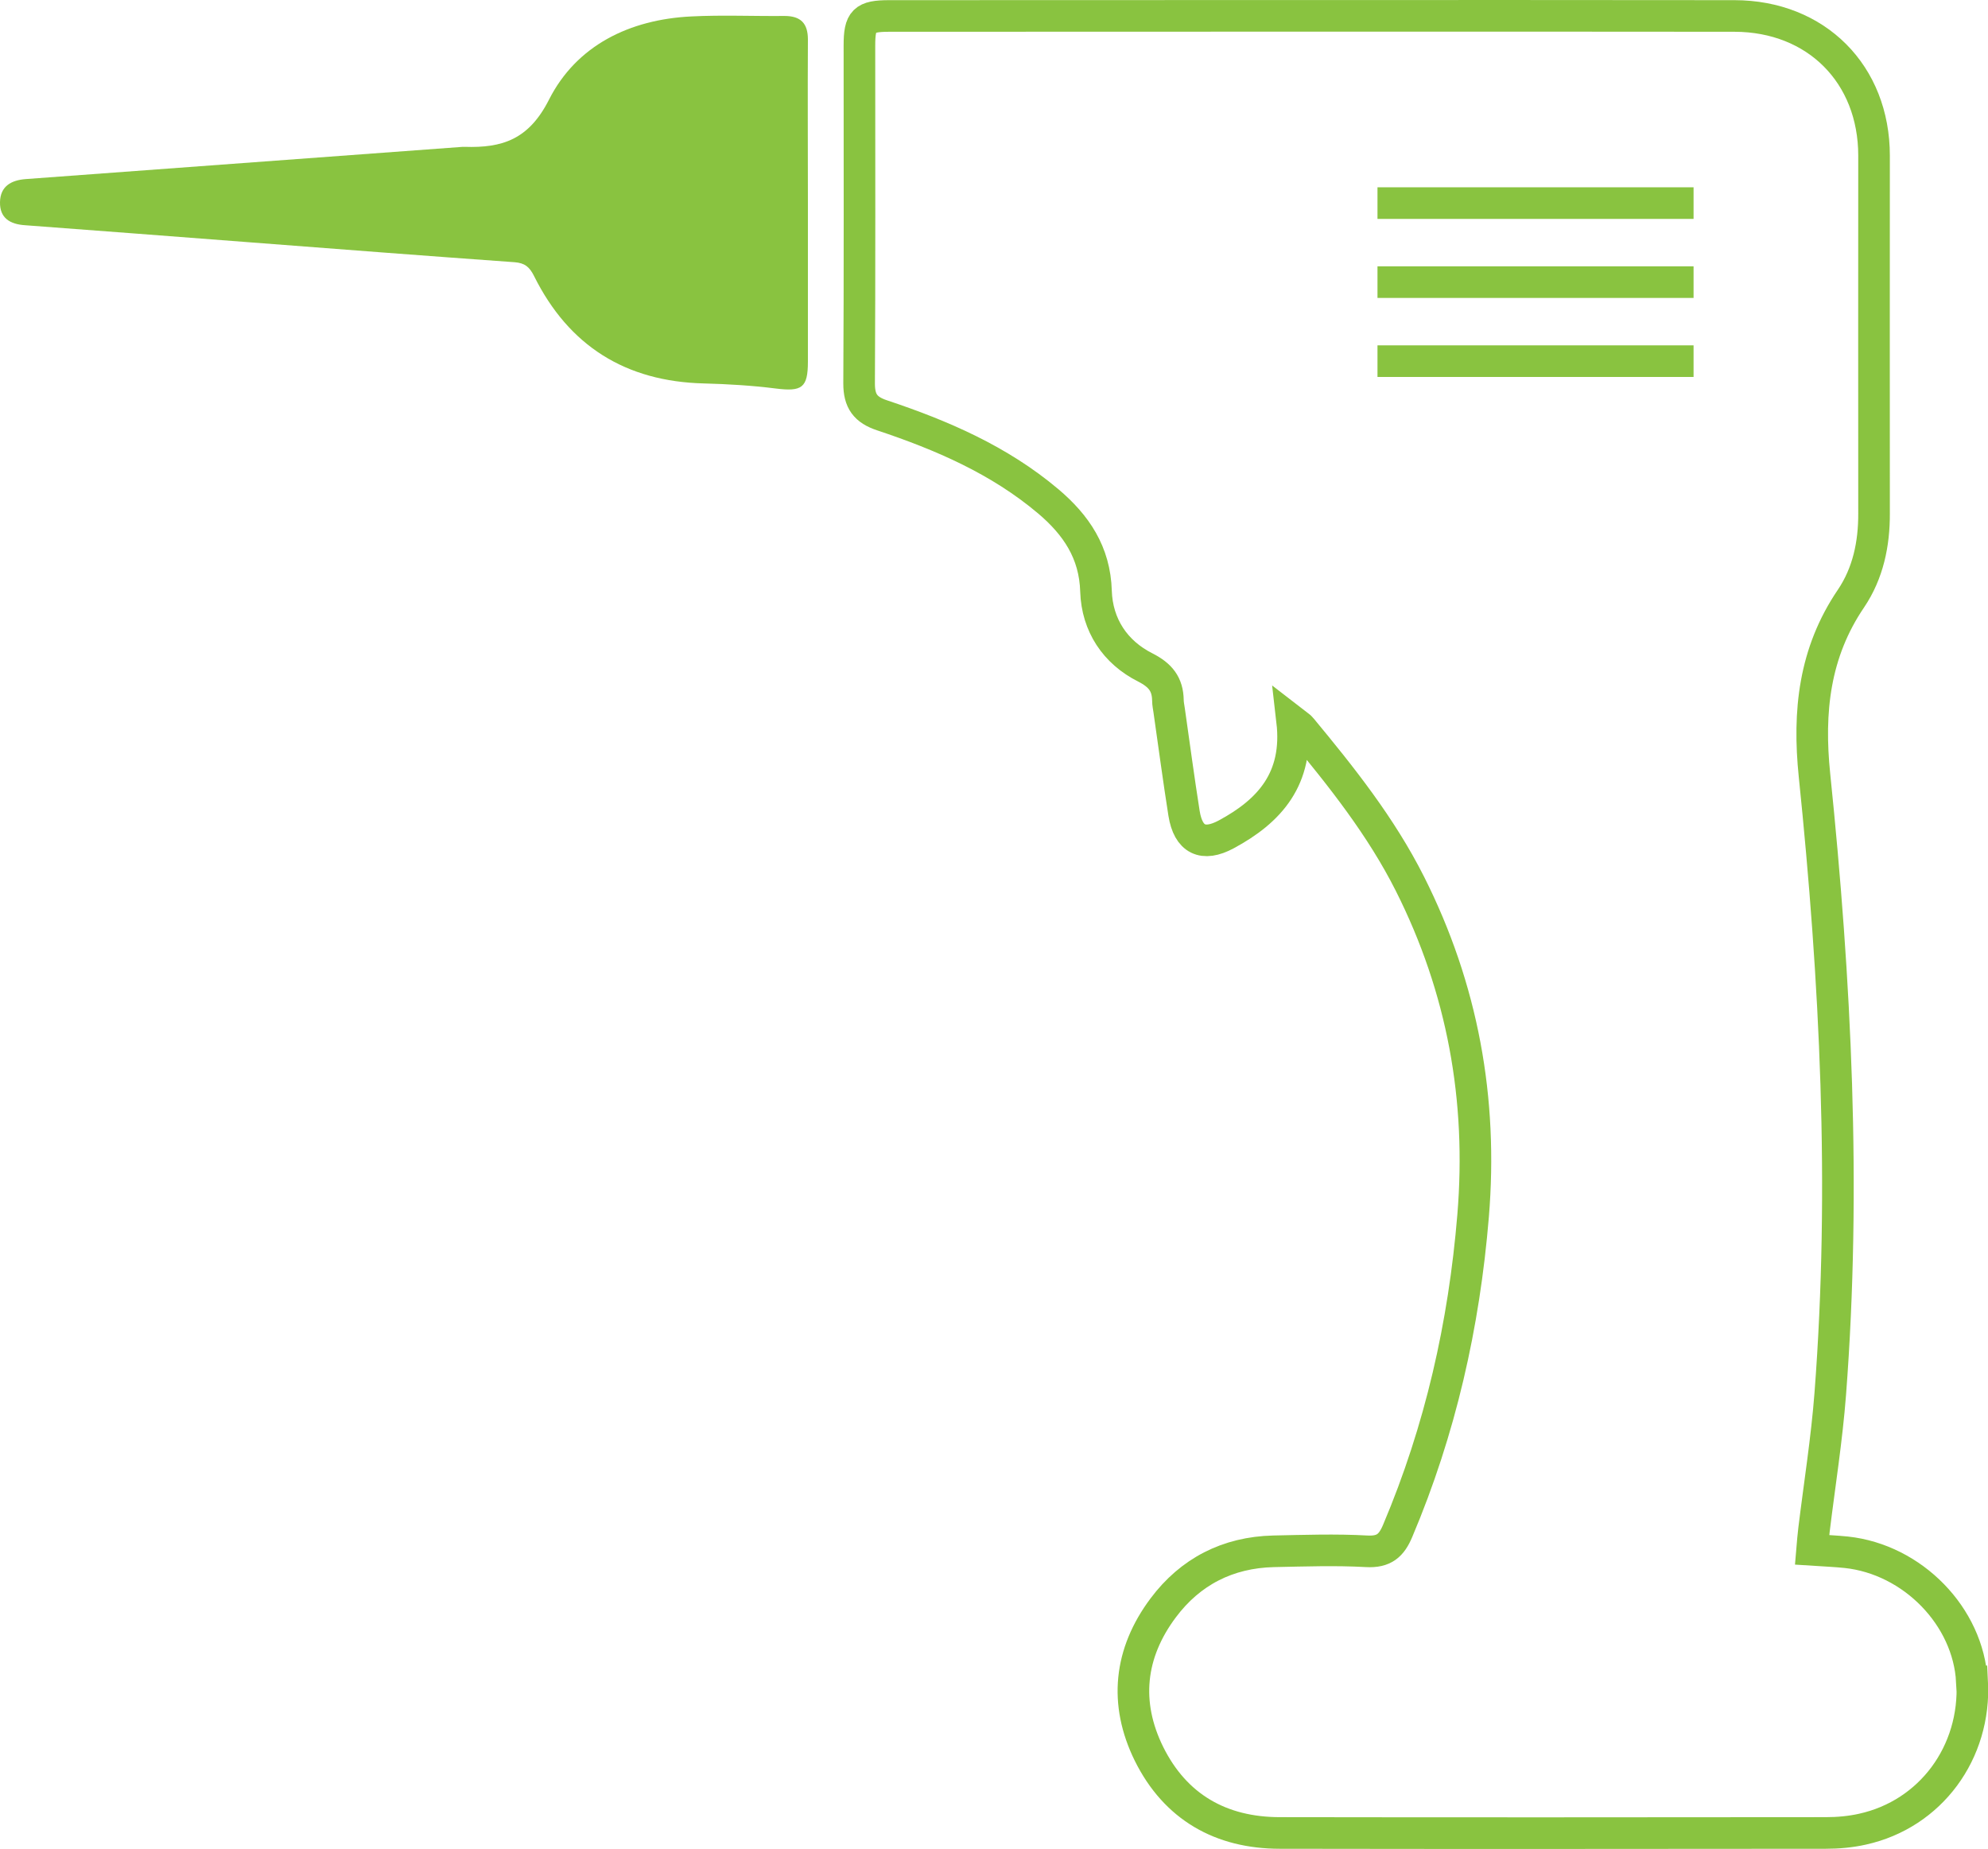 <?xml version="1.0" encoding="UTF-8"?>
<svg id="Layer_2" data-name="Layer 2" xmlns="http://www.w3.org/2000/svg" viewBox="0 0 125.79 116.98">
  <defs>
    <style>
      .cls-1 {
        fill: none;
        stroke: #89c340;
        stroke-miterlimit: 10;
        stroke-width: 2px;
      }

      .cls-2 {
        fill: #89c340;
      }
    </style>
  </defs>
  <g id="Laag_1" data-name="Laag 1">
    <g>
      <g>
        <path class="cls-2" d="M51.12,12.85c0,3.34,0,6.68,0,10.03,0,1.66-.38,1.91-2.04,1.7-1.5-.19-3.03-.28-4.54-.32-4.95-.12-8.55-2.37-10.75-6.8-.29-.58-.59-.82-1.23-.87-5.59-.4-11.18-.83-16.76-1.26-4.74-.36-9.47-.73-14.21-1.08C.64,14.19-.02,13.8,0,12.79c.02-1.01.71-1.39,1.63-1.46,9.22-.68,18.43-1.36,27.65-2.04.04,0,.07,0,.11,0,2.39.08,4.07-.46,5.35-2.99,1.74-3.43,5.1-5.07,9-5.26,1.96-.1,3.94-.01,5.9-.03,1.03,0,1.48.47,1.48,1.49-.02,3.45,0,6.91,0,10.36h0Z"/>
        <path class="cls-1" d="M124.77,106.38c-.22-4.1-3.74-7.72-7.95-8.17-.69-.07-1.39-.1-2.16-.15.04-.47.07-.87.12-1.27.35-2.87.81-5.73,1.03-8.61,1-13.08.34-26.12-1-39.14-.41-4.01-.02-7.74,2.31-11.17,1.08-1.6,1.47-3.46,1.46-5.4-.01-7.54,0-15.08,0-22.62,0-5.16-3.65-8.83-8.83-8.84-17.83-.02-35.65,0-53.48,0-1.61,0-1.89.29-1.89,1.87,0,7.13.02,14.26-.02,21.39,0,1.11.4,1.66,1.46,2.01,3.78,1.26,7.42,2.83,10.51,5.44,1.76,1.49,2.95,3.23,3.02,5.69.07,2.14,1.21,3.86,3.12,4.82.96.49,1.41,1.06,1.43,2.07,0,.22.05.44.08.66.31,2.17.6,4.34.94,6.5.27,1.67,1.2,2.12,2.67,1.33,2.75-1.48,4.59-3.53,4.17-7.17.36.28.5.35.58.46,2.56,3.09,5.05,6.22,6.87,9.83,3.34,6.63,4.61,13.63,4,21.02-.57,6.9-2.07,13.54-4.77,19.92-.39.93-.86,1.36-1.96,1.3-1.96-.11-3.94-.04-5.9,0-2.89.07-5.26,1.28-6.98,3.58-2.14,2.86-2.48,6.02-.9,9.23,1.67,3.37,4.55,5.01,8.29,5.01,11.51.02,23.03.01,34.54,0,.77,0,1.57-.07,2.32-.24,4.31-.95,7.18-4.85,6.94-9.35Z"/>
      </g>
      <g>
        <line class="cls-1" x1="107.16" y1="12.85" x2="87.16" y2="12.85"/>
        <line class="cls-1" x1="107.16" y1="17.85" x2="87.16" y2="17.85"/>
        <line class="cls-1" x1="107.16" y1="22.85" x2="87.16" y2="22.85"/>
      </g>
    </g>
  </g>
</svg>